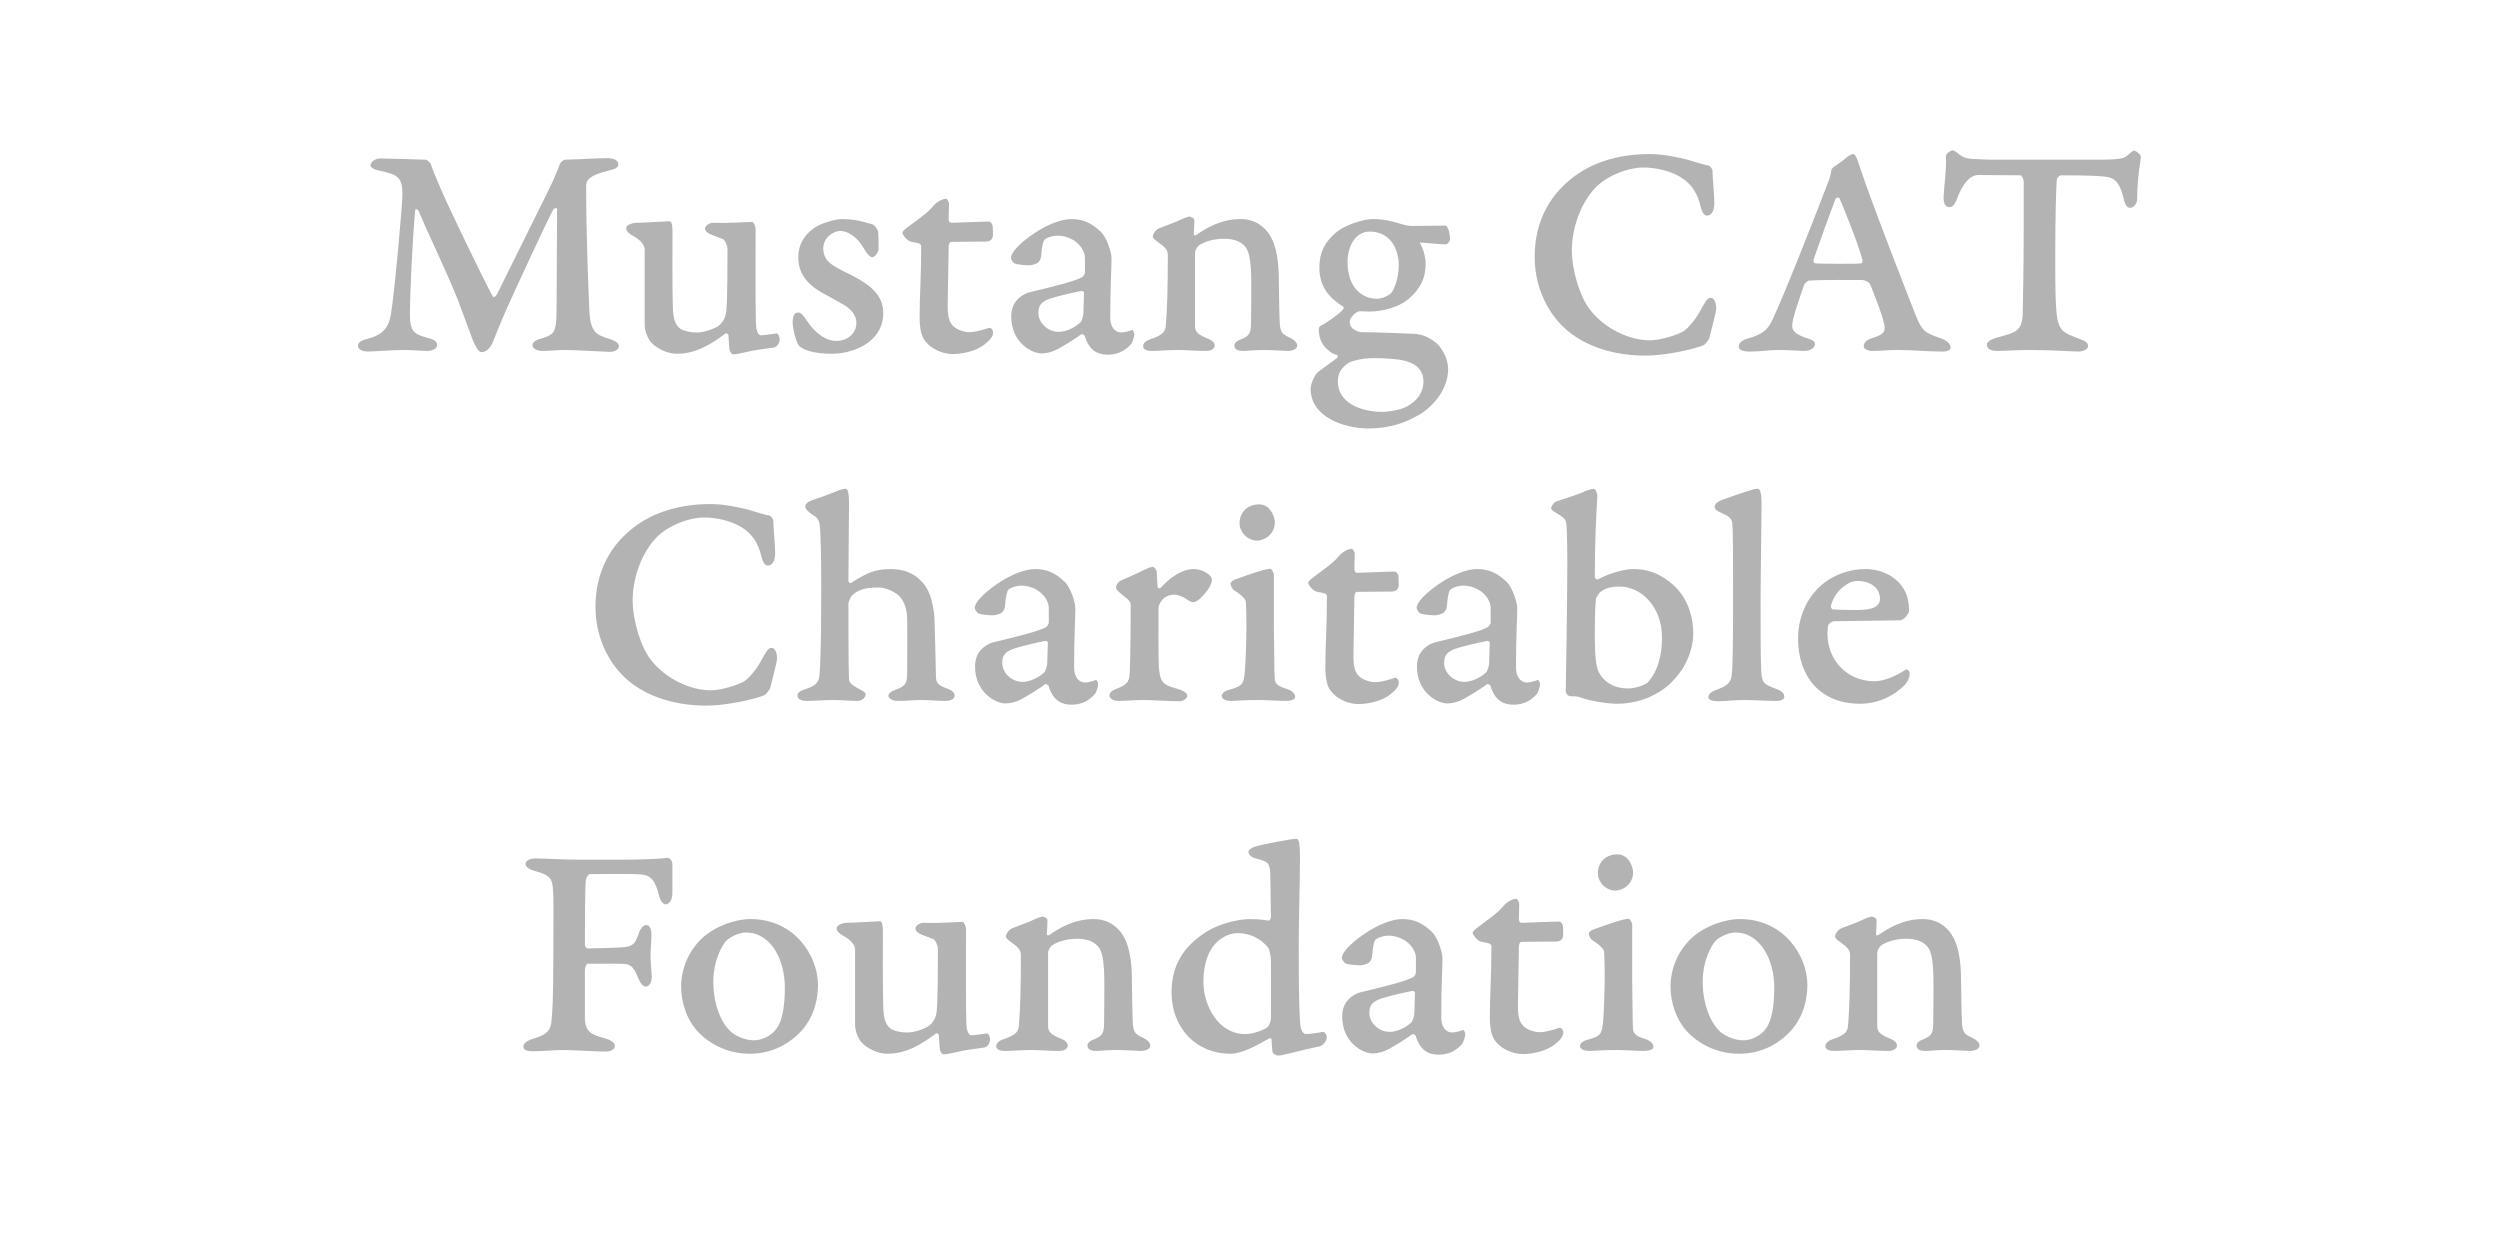 <svg width="200" height="100" viewBox="0 0 200 100" fill="none" xmlns="http://www.w3.org/2000/svg">
<path d="M29.642 13.225C29.642 13.4 29.942 13.575 30.342 13.65C31.917 13.975 32.192 14.225 32.192 15.625C32.192 16.325 31.567 23.45 31.267 25.175C31.092 26.225 30.592 26.8 29.417 27.1C28.817 27.25 28.642 27.425 28.642 27.65C28.642 27.975 28.992 28.125 29.467 28.125C29.792 28.125 31.417 28 32.217 28C32.942 28 33.817 28.075 34.167 28.075C34.567 28.075 34.967 27.9 34.967 27.625C34.967 27.4 34.867 27.2 34.292 27.05C33.092 26.725 32.792 26.55 32.792 25.05C32.792 23.775 32.992 19.125 33.217 16.825C33.242 16.625 33.442 16.8 33.492 16.875C34.192 18.6 35.692 21.625 36.642 24.025L37.867 27.325C38.067 27.75 38.292 28.175 38.517 28.175C38.867 28.175 39.242 27.875 39.467 27.275C39.742 26.55 40.442 24.875 40.742 24.25C41.117 23.4 43.767 17.65 44.267 16.75C44.317 16.675 44.567 16.575 44.567 16.725C44.542 19.125 44.542 24.475 44.517 25.125C44.492 26.5 44.342 26.775 43.392 27.05C42.917 27.175 42.592 27.35 42.592 27.625C42.592 27.85 42.942 28.075 43.367 28.075C43.967 28.075 44.467 28 45.267 28C46.042 28 48.467 28.15 48.767 28.15C49.242 28.15 49.517 27.925 49.517 27.675C49.517 27.5 49.292 27.275 48.717 27.1C47.692 26.775 47.217 26.6 47.142 24.725C47.067 22.9 46.892 18.85 46.892 14.85C46.892 14.4 47.192 14 48.692 13.65C49.317 13.5 49.467 13.375 49.467 13.125C49.467 12.75 48.892 12.65 48.642 12.65C47.842 12.65 45.642 12.775 45.217 12.775C45.067 12.775 44.792 13.025 44.767 13.175C44.617 13.6 44.392 14.175 43.867 15.25L39.767 23.525C39.617 23.8 39.442 23.8 39.417 23.7C38.717 22.45 35.917 16.625 35.367 15.35C34.842 14.125 34.567 13.5 34.467 13.125C34.417 13.025 34.192 12.775 34.042 12.775C33.892 12.775 31.017 12.675 30.392 12.675C30.042 12.675 29.642 12.95 29.642 13.225ZM55.724 26.6C55.374 26.6 54.799 26.525 54.424 26.3C54.099 26.025 53.849 25.725 53.824 24.425C53.774 22.75 53.799 19.6 53.799 18.525C53.799 17.975 53.724 17.7 53.549 17.7C53.374 17.7 51.424 17.825 50.874 17.825C50.749 17.825 50.099 17.925 50.099 18.275C50.099 18.525 50.374 18.725 50.649 18.875C51.349 19.25 51.574 19.675 51.574 19.975V26C51.574 26.55 51.874 27.175 52.124 27.425C52.524 27.85 53.349 28.3 54.149 28.3C55.674 28.3 56.874 27.55 58.049 26.675C58.124 26.625 58.274 26.75 58.274 26.8C58.299 27.125 58.324 27.725 58.349 27.9C58.349 28.075 58.524 28.35 58.649 28.35C58.899 28.35 59.324 28.25 59.774 28.15C60.224 28.025 61.299 27.875 61.924 27.8C62.074 27.775 62.374 27.55 62.374 27.1C62.374 26.975 62.224 26.65 62.149 26.675C61.899 26.7 61.049 26.825 60.874 26.825C60.799 26.825 60.499 26.75 60.474 25.85C60.424 24.75 60.449 19.425 60.449 18.35C60.449 18.075 60.274 17.75 60.174 17.75C59.999 17.75 58.724 17.825 58.324 17.825C57.874 17.85 57.474 17.825 57.049 17.825C56.699 17.825 56.399 18.1 56.399 18.275C56.399 18.475 56.624 18.675 56.974 18.8L57.824 19.125C57.999 19.2 58.199 19.65 58.199 19.9C58.199 21.075 58.199 24.125 58.099 24.925C58.024 25.65 57.549 26.025 57.449 26.1C57.199 26.25 56.424 26.6 55.724 26.6ZM67.387 17.525C66.837 17.525 65.762 17.825 65.187 18.2C64.562 18.625 63.862 19.35 63.862 20.6C63.862 22.075 64.837 22.875 65.687 23.375C66.462 23.8 66.937 24.05 67.612 24.45C68.212 24.825 68.512 25.35 68.512 25.825C68.512 26.55 67.937 27.275 66.887 27.275C66.187 27.275 65.312 26.8 64.562 25.675C64.237 25.175 64.037 25 63.887 25C63.612 25 63.412 25.15 63.412 25.8C63.412 26.25 63.687 27.425 63.937 27.675C64.212 27.95 64.987 28.3 66.537 28.3C67.162 28.3 67.987 28.175 68.737 27.825C69.687 27.4 70.662 26.5 70.662 25.05C70.662 23.6 69.612 22.8 68.237 22.075C66.812 21.35 65.862 21.025 65.862 19.875C65.862 19 66.662 18.475 67.237 18.475C67.787 18.475 68.587 18.925 69.137 19.925C69.412 20.4 69.662 20.575 69.762 20.575C70.087 20.575 70.287 20.075 70.287 19.875C70.287 19.55 70.287 18.65 70.237 18.475C70.212 18.375 69.962 18 69.812 17.95C69.587 17.875 69.262 17.8 68.987 17.725C68.612 17.625 68.037 17.525 67.387 17.525ZM76.119 17.825C75.944 17.825 75.894 17.65 75.894 17.55C75.894 17.4 75.919 16.55 75.919 16.275C75.919 16.15 75.769 15.9 75.669 15.9C75.519 15.9 74.994 16.05 74.619 16.525C74.144 17.1 73.194 17.725 72.719 18.1C72.469 18.275 72.194 18.5 72.194 18.625C72.194 18.75 72.544 19.3 72.944 19.35C73.619 19.475 73.694 19.5 73.694 19.775C73.694 22.15 73.569 23.625 73.569 25.375C73.569 26.275 73.719 26.85 73.919 27.15C74.494 28 75.494 28.325 76.219 28.325C76.844 28.325 78.019 28.15 78.769 27.55C79.244 27.175 79.444 26.9 79.444 26.6C79.444 26.4 79.294 26.225 79.194 26.225C79.044 26.225 78.869 26.325 78.644 26.375C78.269 26.475 77.944 26.575 77.519 26.575C77.194 26.575 76.544 26.4 76.219 26.05C75.919 25.7 75.794 25.325 75.819 24.2L75.894 19.725C75.894 19.475 76.019 19.35 76.069 19.35C76.644 19.35 77.919 19.325 78.844 19.325C79.144 19.325 79.369 19.2 79.419 18.95C79.444 18.825 79.444 18.4 79.419 18.125C79.419 17.975 79.269 17.725 79.119 17.725C78.544 17.725 76.394 17.825 76.119 17.825ZM85.697 17.525C84.847 17.525 83.672 18.025 82.722 18.675C81.647 19.4 80.872 20.175 80.872 20.625C80.872 20.75 81.047 21.025 81.172 21.075C81.397 21.175 82.072 21.225 82.347 21.225C82.497 21.225 82.922 21.125 83.047 21C83.147 20.925 83.272 20.725 83.297 20.475C83.347 19.725 83.447 19.325 83.547 19.2C83.622 19.075 84.122 18.85 84.622 18.85C85.372 18.85 86.372 19.275 86.722 20.225C86.797 20.425 86.797 20.575 86.797 20.85V21.8C86.797 21.925 86.647 22.15 86.522 22.2C85.922 22.5 84.697 22.825 82.297 23.4C82.172 23.425 81.622 23.65 81.272 24.1C81.097 24.325 80.897 24.725 80.897 25.325C80.897 27.4 82.547 28.275 83.322 28.275C83.747 28.275 84.222 28.15 84.672 27.9C85.247 27.575 86.022 27.1 86.522 26.725C86.572 26.7 86.772 26.825 86.772 26.85C87.147 28.15 87.947 28.375 88.622 28.375C89.472 28.375 90.097 28 90.522 27.475C90.572 27.4 90.747 26.925 90.747 26.775C90.747 26.6 90.622 26.35 90.547 26.4C90.322 26.5 89.897 26.6 89.697 26.6C89.247 26.6 88.822 26.225 88.822 25.4C88.822 22.6 88.922 21.625 88.922 20.675C88.922 20.2 88.547 19 88.072 18.55C87.322 17.825 86.622 17.525 85.697 17.525ZM84.697 26.55C83.822 26.55 83.072 25.825 83.072 25.05C83.072 24.425 83.297 24.15 83.972 23.9C84.472 23.725 85.822 23.4 86.522 23.275C86.597 23.275 86.722 23.325 86.722 23.425L86.672 25.025C86.672 25.325 86.547 25.575 86.472 25.75C85.972 26.25 85.222 26.55 84.697 26.55ZM92.226 18.925C92.226 19 92.276 19.1 92.576 19.325C93.201 19.75 93.426 20 93.426 20.4C93.426 22.875 93.376 24.75 93.276 25.9C93.251 26.5 93.126 26.775 92.001 27.15C91.751 27.225 91.451 27.425 91.451 27.7C91.451 27.95 91.726 28.075 92.201 28.075C92.601 28.075 93.501 28 94.276 28C94.876 28 95.651 28.075 96.476 28.075C96.926 28.075 97.176 27.875 97.176 27.65C97.176 27.45 97.026 27.225 96.526 27.05C95.601 26.675 95.601 26.375 95.601 25.975V20.25C95.601 19.95 95.876 19.65 95.926 19.625C96.376 19.325 97.076 19.1 97.951 19.1C98.901 19.1 99.401 19.45 99.651 19.775C99.901 20.1 100.101 20.775 100.101 22.65C100.101 23.75 100.101 24.825 100.076 26.05C100.051 26.675 99.901 26.9 99.276 27.15C98.851 27.3 98.751 27.5 98.751 27.65C98.751 27.975 99.076 28.075 99.451 28.075C99.751 28.075 100.351 28 101.076 28C101.826 28 102.701 28.075 103.026 28.075C103.351 28.075 103.776 27.95 103.776 27.65C103.776 27.425 103.576 27.175 103.051 26.95C102.551 26.725 102.401 26.5 102.376 25.75C102.326 24.625 102.326 23.3 102.301 22.075C102.276 20.35 101.926 19.3 101.526 18.725C101.201 18.25 100.526 17.525 99.226 17.525C97.676 17.525 96.451 18.275 95.701 18.8C95.626 18.85 95.501 18.85 95.501 18.725C95.526 18.475 95.551 17.75 95.551 17.625C95.551 17.425 95.226 17.325 95.151 17.325C95.101 17.325 94.751 17.425 94.451 17.575C93.951 17.825 93.176 18.075 92.701 18.275C92.426 18.4 92.226 18.75 92.226 18.925ZM109.876 17.525C108.876 17.525 107.501 18.1 106.976 18.525C106.051 19.275 105.551 20.1 105.551 21.425C105.551 23 106.426 23.9 107.451 24.525C107.501 24.575 107.526 24.675 107.426 24.775C107.176 25.075 106.201 25.8 105.626 26.075C105.576 26.075 105.501 26.25 105.501 26.3C105.501 27.3 105.951 27.775 106.276 28.025C106.501 28.25 106.751 28.35 106.976 28.4C107.051 28.425 107.026 28.6 106.951 28.65C106.526 28.975 105.801 29.475 105.426 29.775C105.201 29.95 104.851 30.675 104.851 31.1C104.851 33.45 107.701 34.275 109.401 34.275C111.401 34.275 112.601 33.725 113.626 33.125C114.676 32.475 115.851 31.125 115.851 29.525C115.851 28.7 115.376 27.825 114.851 27.4C114.101 26.8 113.451 26.7 112.976 26.7C112.201 26.675 110.326 26.575 108.926 26.575C108.801 26.575 107.976 26.425 107.976 25.75C107.976 25.525 108.251 25.15 108.476 25.025C108.576 24.95 108.651 24.9 108.826 24.9C108.976 24.9 109.376 24.925 109.526 24.925C110.626 24.925 111.901 24.575 112.676 23.925C113.626 23.125 114.051 22.25 114.051 21.125C114.051 20.525 113.851 19.875 113.576 19.4C114.126 19.425 115.151 19.55 115.701 19.55C115.751 19.55 116.001 19.35 116.001 19.1C116.001 18.75 115.851 18.05 115.626 18.05C115.476 18.05 113.251 18.075 112.951 18.075C112.701 18.075 112.351 18 112.026 17.9C111.626 17.775 110.801 17.525 109.876 17.525ZM109.576 18.525C111.226 18.525 111.901 19.925 111.901 21.225C111.901 22.275 111.526 23.125 111.351 23.375C111.201 23.575 110.676 23.9 110.126 23.9C109.076 23.9 107.801 23.1 107.801 20.95C107.801 19.8 108.376 18.525 109.576 18.525ZM110.576 32.95C108.826 32.95 107.026 32.2 107.026 30.525C107.026 29.95 107.226 29.425 107.976 28.975C108.051 28.95 108.776 28.65 109.901 28.65C110.826 28.65 111.676 28.725 112.101 28.8C112.951 28.95 113.851 29.375 113.876 30.475C113.876 31.45 113.351 32.025 112.676 32.45C112.126 32.8 111.076 32.95 110.576 32.95ZM131.948 12.325C129.223 12.325 127.323 13.15 126.198 13.925C123.998 15.45 122.773 17.7 122.773 20.55C122.773 22.775 123.648 24.625 124.748 25.825C126.348 27.6 128.923 28.45 131.648 28.45C133.198 28.45 135.523 27.95 136.323 27.6C136.398 27.55 136.698 27.2 136.748 27.05C136.873 26.55 137.298 24.925 137.298 24.7C137.298 24.225 137.148 23.825 136.848 23.825C136.598 23.825 136.398 24.15 135.973 24.95C135.498 25.8 134.848 26.425 134.598 26.55C133.898 26.9 132.698 27.225 131.998 27.225C130.373 27.225 128.398 26.325 127.198 24.775C126.423 23.8 125.748 21.675 125.748 20.025C125.748 18.275 126.448 16.175 127.748 14.9C128.698 14 130.273 13.4 131.448 13.4C132.498 13.4 133.598 13.675 134.373 14.125C135.348 14.7 135.798 15.475 136.048 16.525C136.148 16.9 136.298 17.25 136.548 17.25C136.873 17.25 137.148 16.95 137.148 16.25C137.148 15.625 136.998 14.15 136.998 13.65C136.998 13.5 136.773 13.225 136.623 13.225C136.423 13.225 135.623 12.95 134.998 12.775C134.173 12.575 133.123 12.325 131.948 12.325ZM148.248 12.325C148.148 12.325 147.873 12.45 147.723 12.6C147.473 12.825 146.973 13.175 146.673 13.375C146.623 13.4 146.498 13.575 146.498 13.65C146.473 13.875 146.398 14.15 146.348 14.325C145.073 17.675 142.573 23.975 141.798 25.575C141.473 26.3 141.048 26.75 139.848 27.075C139.298 27.225 139.098 27.475 139.098 27.725C139.098 28 139.473 28.125 139.948 28.125C140.923 28.125 141.448 28 142.298 28C143.048 28 144.048 28.075 144.323 28.075C144.923 28.075 145.198 27.75 145.198 27.525C145.198 27.3 144.948 27.175 144.623 27.075C143.498 26.725 143.373 26.375 143.373 26.025C143.373 25.525 143.998 23.75 144.323 22.8C144.373 22.675 144.598 22.45 144.723 22.45C145.473 22.375 148.498 22.4 148.973 22.4C149.298 22.425 149.573 22.625 149.623 22.775C149.923 23.525 150.498 24.975 150.673 25.675C150.898 26.5 150.823 26.725 149.698 27.075C149.223 27.225 149.098 27.5 149.098 27.7C149.098 27.875 149.323 28.075 149.823 28.075C150.648 28.075 150.723 28 151.823 28C153.073 28 154.148 28.125 155.398 28.125C155.773 28.125 156.048 28 156.048 27.825C156.048 27.575 155.848 27.275 155.298 27.075C153.973 26.625 153.773 26.5 153.248 25.2C152.648 23.675 150.548 18.325 149.248 14.7C148.648 13.025 148.523 12.325 148.248 12.325ZM148.873 21.075C148.423 21.125 145.698 21.1 145.273 21.075C145.098 21.05 145.048 20.9 145.073 20.8C145.573 19.35 146.348 17.2 146.848 15.9C146.923 15.8 147.098 15.75 147.173 15.9C147.373 16.3 148.673 19.55 148.998 20.8C149.048 20.9 148.948 21.075 148.873 21.075ZM159.673 12.775C158.873 12.775 159.048 12.775 158.023 12.725C157.298 12.7 156.998 12.6 156.623 12.25C156.448 12.125 156.298 12.025 156.223 12.025C156.073 12.025 155.648 12.275 155.673 12.525C155.723 13.725 155.523 14.825 155.498 15.6C155.448 16.2 155.573 16.575 155.998 16.575C156.198 16.575 156.423 16.3 156.573 15.875C157.173 14.275 157.848 14 158.273 14C158.648 14 161.023 14.025 161.648 14.025C161.723 14.025 161.898 14.3 161.898 14.6V17.95C161.898 21.6 161.823 24.275 161.823 24.8C161.823 26.475 161.398 26.575 159.673 27.025C159.198 27.175 158.948 27.375 158.948 27.575C158.948 27.875 159.223 28.075 159.748 28.075C160.423 28.075 161.173 28 162.523 28C164.023 28 165.973 28.125 166.223 28.125C166.723 28.125 167.048 27.925 167.048 27.675C167.048 27.375 166.723 27.25 166.273 27.075C165.048 26.6 164.623 26.525 164.498 24.725C164.398 23.375 164.423 21.175 164.423 19.65C164.423 18.075 164.473 15 164.548 14.375C164.573 14.2 164.773 14.025 164.848 14.025C166.973 14.025 167.973 14.075 168.348 14.125C169.073 14.2 169.573 14.425 169.923 16.025C169.973 16.25 170.123 16.625 170.398 16.625C170.723 16.625 170.973 16.275 170.973 15.875C170.973 14.2 171.273 12.725 171.273 12.55C171.273 12.35 170.848 12.05 170.748 12.05C170.598 12.05 170.423 12.225 170.148 12.475C169.923 12.675 169.448 12.775 168.048 12.775H159.673ZM56.813 40.325C54.089 40.325 52.188 41.15 51.063 41.925C48.864 43.45 47.639 45.7 47.639 48.55C47.639 50.775 48.514 52.625 49.614 53.825C51.214 55.6 53.788 56.45 56.514 56.45C58.063 56.45 60.389 55.95 61.188 55.6C61.264 55.55 61.563 55.2 61.614 55.05C61.739 54.55 62.163 52.925 62.163 52.7C62.163 52.225 62.014 51.825 61.714 51.825C61.464 51.825 61.264 52.15 60.839 52.95C60.364 53.8 59.714 54.425 59.464 54.55C58.764 54.9 57.563 55.225 56.864 55.225C55.239 55.225 53.264 54.325 52.063 52.775C51.288 51.8 50.614 49.675 50.614 48.025C50.614 46.275 51.313 44.175 52.614 42.9C53.563 42 55.139 41.4 56.313 41.4C57.364 41.4 58.464 41.675 59.239 42.125C60.214 42.7 60.663 43.475 60.913 44.525C61.014 44.9 61.163 45.25 61.413 45.25C61.739 45.25 62.014 44.95 62.014 44.25C62.014 43.625 61.864 42.15 61.864 41.65C61.864 41.5 61.639 41.225 61.489 41.225C61.288 41.225 60.489 40.95 59.864 40.775C59.038 40.575 57.989 40.325 56.813 40.325ZM71.248 45.525C70.647 45.525 70.147 45.6 69.672 45.775C68.972 46.05 68.347 46.475 68.047 46.65C67.998 46.675 67.873 46.6 67.873 46.45C67.873 45.325 67.922 41.15 67.922 40.25C67.922 39.275 67.772 39.1 67.672 39.1C67.448 39.1 67.222 39.175 66.873 39.325C66.297 39.55 65.347 39.9 64.948 40.025C64.722 40.1 64.422 40.275 64.422 40.55C64.422 40.675 64.623 40.95 65.073 41.225C65.422 41.425 65.547 41.65 65.597 42.175C65.647 42.9 65.698 43.9 65.698 47.2C65.698 52.525 65.597 53.625 65.547 54.1C65.498 54.6 65.222 54.875 64.448 55.125C64.047 55.25 63.797 55.4 63.797 55.65C63.797 55.875 64.022 56.075 64.547 56.075C64.972 56.075 66.022 56 66.672 56C67.347 56 68.123 56.075 68.573 56.075C68.972 56.075 69.248 55.8 69.248 55.55C69.248 55.4 69.047 55.275 68.748 55.125C68.147 54.825 67.922 54.575 67.922 54.35C67.873 53.775 67.873 48.8 67.873 48.275C67.873 48.15 68.073 47.725 68.123 47.675C68.573 47.225 69.147 47 70.248 47C70.897 47 71.698 47.375 72.047 47.8C72.373 48.225 72.547 48.75 72.573 49.475C72.597 50.575 72.573 53.2 72.573 53.8C72.573 54.7 72.422 54.9 71.647 55.175C71.248 55.325 71.073 55.5 71.073 55.65C71.073 55.875 71.397 56.075 71.823 56.075C72.498 56.075 73.172 56 73.698 56C74.397 56 74.972 56.075 75.647 56.075C75.922 56.075 76.373 55.975 76.373 55.65C76.373 55.425 76.147 55.2 75.748 55.075C74.972 54.8 74.873 54.575 74.873 54.025C74.873 53.65 74.797 50.775 74.772 49.975C74.772 48.625 74.448 47.3 73.847 46.65C73.397 46.125 72.672 45.525 71.248 45.525ZM82.804 45.525C81.954 45.525 80.779 46.025 79.829 46.675C78.754 47.4 77.979 48.175 77.979 48.625C77.979 48.75 78.154 49.025 78.279 49.075C78.504 49.175 79.179 49.225 79.454 49.225C79.604 49.225 80.029 49.125 80.154 49C80.254 48.925 80.379 48.725 80.404 48.475C80.454 47.725 80.554 47.325 80.654 47.2C80.729 47.075 81.229 46.85 81.729 46.85C82.479 46.85 83.479 47.275 83.829 48.225C83.904 48.425 83.904 48.575 83.904 48.85V49.8C83.904 49.925 83.754 50.15 83.629 50.2C83.029 50.5 81.804 50.825 79.404 51.4C79.279 51.425 78.729 51.65 78.379 52.1C78.204 52.325 78.004 52.725 78.004 53.325C78.004 55.4 79.654 56.275 80.429 56.275C80.854 56.275 81.329 56.15 81.779 55.9C82.354 55.575 83.129 55.1 83.629 54.725C83.679 54.7 83.879 54.825 83.879 54.85C84.254 56.15 85.054 56.375 85.729 56.375C86.579 56.375 87.204 56 87.629 55.475C87.679 55.4 87.854 54.925 87.854 54.775C87.854 54.6 87.729 54.35 87.654 54.4C87.429 54.5 87.004 54.6 86.804 54.6C86.354 54.6 85.929 54.225 85.929 53.4C85.929 50.6 86.029 49.625 86.029 48.675C86.029 48.2 85.654 47 85.179 46.55C84.429 45.825 83.729 45.525 82.804 45.525ZM81.804 54.55C80.929 54.55 80.179 53.825 80.179 53.05C80.179 52.425 80.404 52.15 81.079 51.9C81.579 51.725 82.929 51.4 83.629 51.275C83.704 51.275 83.829 51.325 83.829 51.425L83.779 53.025C83.779 53.325 83.654 53.575 83.579 53.75C83.079 54.25 82.329 54.55 81.804 54.55ZM89.283 47.025C89.283 47.175 89.558 47.4 89.833 47.625C90.408 48.05 90.458 48.225 90.458 48.375C90.458 49.7 90.433 52.55 90.383 53.7C90.358 54.425 90.283 54.75 89.333 55.1C89.008 55.225 88.758 55.375 88.758 55.65C88.758 55.825 89.008 56.075 89.458 56.075C90.158 56.075 90.608 56 91.483 56C92.208 56 93.558 56.1 94.333 56.1C94.633 56.1 94.983 55.9 94.983 55.65C94.983 55.425 94.633 55.225 94.083 55.075C92.983 54.775 92.808 54.525 92.708 53.375C92.658 52.5 92.683 48.875 92.683 48.625C92.683 48.475 92.808 48.2 92.908 48.075C93.183 47.7 93.558 47.575 93.958 47.575C94.283 47.575 94.708 47.775 94.908 47.925C95.158 48.1 95.308 48.175 95.483 48.175C95.583 48.175 95.783 48.075 95.933 47.95C96.308 47.625 96.958 46.9 96.958 46.35C96.958 46.05 96.258 45.525 95.508 45.525C94.533 45.525 93.583 46.225 92.858 47.025C92.783 47.125 92.608 47.025 92.608 46.95L92.533 45.725C92.533 45.625 92.333 45.35 92.258 45.35C92.033 45.35 91.833 45.45 91.508 45.6C90.983 45.875 90.108 46.25 89.658 46.45C89.458 46.55 89.283 46.775 89.283 47.025ZM98.439 46.7C98.439 46.825 98.564 47.125 98.74 47.225C99.439 47.675 99.665 47.975 99.665 48.15C99.689 48.3 99.715 49.475 99.715 49.975C99.715 51.4 99.639 53.15 99.59 53.675C99.49 54.7 99.439 54.875 98.365 55.175C98.014 55.25 97.74 55.45 97.74 55.675C97.74 55.925 98.04 56.075 98.514 56.075C98.865 56.075 99.439 56 100.714 56C101.264 56 102.339 56.075 102.864 56.075C103.239 56.075 103.614 55.975 103.614 55.75C103.614 55.475 103.339 55.25 102.989 55.125C102.139 54.9 102.039 54.625 101.989 54.4C101.964 54.175 101.939 53.775 101.914 50.5V45.975C101.914 45.85 101.739 45.5 101.639 45.5C101.214 45.5 100.014 45.925 98.764 46.375C98.639 46.425 98.439 46.575 98.439 46.7ZM100.714 40.35C99.79 40.35 99.165 41 99.165 41.85C99.165 42.2 99.264 42.4 99.439 42.65C99.689 43.025 100.164 43.25 100.564 43.25C101.039 43.25 101.989 42.85 101.989 41.75C101.989 41.575 101.864 41.05 101.514 40.675C101.339 40.5 101.089 40.35 100.714 40.35ZM108.578 45.825C108.403 45.825 108.353 45.65 108.353 45.55C108.353 45.4 108.378 44.55 108.378 44.275C108.378 44.15 108.228 43.9 108.128 43.9C107.978 43.9 107.453 44.05 107.078 44.525C106.603 45.1 105.653 45.725 105.178 46.1C104.928 46.275 104.653 46.5 104.653 46.625C104.653 46.75 105.003 47.3 105.403 47.35C106.078 47.475 106.153 47.5 106.153 47.775C106.153 50.15 106.028 51.625 106.028 53.375C106.028 54.275 106.178 54.85 106.378 55.15C106.953 56 107.953 56.325 108.678 56.325C109.303 56.325 110.478 56.15 111.228 55.55C111.703 55.175 111.903 54.9 111.903 54.6C111.903 54.4 111.753 54.225 111.653 54.225C111.503 54.225 111.328 54.325 111.103 54.375C110.728 54.475 110.403 54.575 109.978 54.575C109.653 54.575 109.003 54.4 108.678 54.05C108.378 53.7 108.253 53.325 108.278 52.2L108.353 47.725C108.353 47.475 108.478 47.35 108.528 47.35C109.103 47.35 110.378 47.325 111.303 47.325C111.603 47.325 111.828 47.2 111.878 46.95C111.903 46.825 111.903 46.4 111.878 46.125C111.878 45.975 111.728 45.725 111.578 45.725C111.003 45.725 108.853 45.825 108.578 45.825ZM118.155 45.525C117.305 45.525 116.13 46.025 115.18 46.675C114.105 47.4 113.33 48.175 113.33 48.625C113.33 48.75 113.505 49.025 113.63 49.075C113.855 49.175 114.53 49.225 114.805 49.225C114.955 49.225 115.38 49.125 115.505 49C115.605 48.925 115.73 48.725 115.755 48.475C115.805 47.725 115.905 47.325 116.005 47.2C116.08 47.075 116.58 46.85 117.08 46.85C117.83 46.85 118.83 47.275 119.18 48.225C119.255 48.425 119.255 48.575 119.255 48.85V49.8C119.255 49.925 119.105 50.15 118.98 50.2C118.38 50.5 117.155 50.825 114.755 51.4C114.63 51.425 114.08 51.65 113.73 52.1C113.555 52.325 113.355 52.725 113.355 53.325C113.355 55.4 115.005 56.275 115.78 56.275C116.205 56.275 116.68 56.15 117.13 55.9C117.705 55.575 118.48 55.1 118.98 54.725C119.03 54.7 119.23 54.825 119.23 54.85C119.605 56.15 120.405 56.375 121.08 56.375C121.93 56.375 122.555 56 122.98 55.475C123.03 55.4 123.205 54.925 123.205 54.775C123.205 54.6 123.08 54.35 123.005 54.4C122.78 54.5 122.355 54.6 122.155 54.6C121.705 54.6 121.28 54.225 121.28 53.4C121.28 50.6 121.38 49.625 121.38 48.675C121.38 48.2 121.005 47 120.53 46.55C119.78 45.825 119.08 45.525 118.155 45.525ZM117.155 54.55C116.28 54.55 115.53 53.825 115.53 53.05C115.53 52.425 115.755 52.15 116.43 51.9C116.93 51.725 118.28 51.4 118.98 51.275C119.055 51.275 119.18 51.325 119.18 51.425L119.13 53.025C119.13 53.325 119.005 53.575 118.93 53.75C118.43 54.25 117.68 54.55 117.155 54.55ZM135.46 50.65C135.46 49.6 135.16 47.925 133.81 46.75C132.66 45.75 131.61 45.525 130.66 45.525C130.035 45.525 128.86 45.8 127.835 46.35C127.735 46.4 127.585 46.275 127.585 46.15C127.585 43.375 127.685 41.475 127.785 39.75C127.81 39.475 127.635 39.1 127.51 39.1C127.385 39.1 127.11 39.2 126.91 39.25C126.21 39.6 125.01 39.925 124.485 40.125C124.335 40.15 124.085 40.55 124.085 40.625C124.085 40.75 124.135 40.825 124.485 41.025C125.035 41.35 125.235 41.525 125.285 41.775C125.335 42.05 125.385 42.7 125.385 45.3C125.385 48.225 125.26 55.05 125.26 55.25C125.26 55.525 125.485 55.7 125.635 55.7C125.785 55.7 126.185 55.7 126.31 55.75C126.96 56.025 128.46 56.3 129.385 56.3C130.735 56.3 132.085 55.875 133.185 55.05C134.51 54.025 135.46 52.375 135.46 50.65ZM132.96 51C132.96 53.425 131.985 54.4 131.81 54.6C131.61 54.775 130.91 55.075 130.235 55.075C128.56 55.075 127.96 53.95 127.835 53.625C127.71 53.225 127.585 52.775 127.585 50.7C127.585 48.9 127.635 48.15 127.685 47.9C127.685 47.8 127.935 47.425 128.01 47.375C128.41 47.075 128.785 46.925 129.56 46.925C131.335 46.925 132.96 48.575 132.96 51ZM137.172 40.525C137.172 40.725 137.297 40.85 137.797 41.075C138.247 41.25 138.522 41.475 138.572 41.775C138.647 42.2 138.647 44.825 138.647 48.2C138.647 51.975 138.597 53.55 138.547 53.95C138.472 54.45 138.422 54.775 137.347 55.175C136.897 55.325 136.672 55.525 136.672 55.775C136.672 56 137.022 56.1 137.422 56.1C138.072 56.1 138.647 56 139.622 56C140.272 56 141.272 56.075 142.022 56.075C142.572 56.075 142.747 55.925 142.747 55.725C142.747 55.55 142.622 55.325 142.197 55.15C141.047 54.725 140.972 54.65 140.897 53.675C140.847 53.075 140.847 49.5 140.847 48.15C140.847 45.825 140.922 42.15 140.922 40.175C140.922 39.525 140.822 39.1 140.622 39.1C140.497 39.1 140.297 39.125 140.022 39.225C139.447 39.4 138.472 39.725 137.672 40.025C137.497 40.1 137.172 40.3 137.172 40.525ZM149.222 45.525C148.172 45.525 147.122 45.85 146.297 46.375C144.822 47.325 143.847 49.025 143.847 51.1C143.847 54.15 145.647 56.3 148.797 56.3C150.122 56.3 151.472 55.75 152.422 54.75C152.622 54.5 152.772 54.225 152.772 53.9C152.772 53.65 152.572 53.5 152.447 53.575C151.972 53.9 150.897 54.5 149.947 54.5C147.797 54.5 146.197 52.85 146.197 50.675C146.197 50.525 146.197 50.125 146.297 49.95C146.372 49.85 146.622 49.7 146.697 49.7C147.147 49.7 151.847 49.625 152.022 49.625C152.272 49.625 152.722 49.125 152.722 48.85C152.722 48.225 152.597 47.575 152.272 47.075C151.647 46.075 150.472 45.525 149.222 45.525ZM148.547 46.475C149.847 46.475 150.397 47.2 150.397 47.9C150.397 48.75 149.297 48.8 148.397 48.8C147.647 48.8 146.872 48.775 146.597 48.75C146.547 48.725 146.447 48.575 146.472 48.475C146.747 47.3 147.872 46.475 148.547 46.475ZM46.541 68.775C44.866 68.775 43.766 68.675 42.841 68.675C42.391 68.675 42.041 68.85 42.041 69.1C42.041 69.375 42.391 69.575 42.766 69.675C43.716 69.925 44.141 70.125 44.216 70.925C44.316 72 44.266 72.825 44.266 76.575C44.266 79.9 44.191 80.975 44.116 81.725C44.066 82.4 43.716 82.8 42.716 83.075C42.216 83.225 41.866 83.45 41.866 83.725C41.866 84 42.166 84.1 42.591 84.1C43.516 84.1 44.416 84 44.941 84C45.941 84 47.616 84.125 48.466 84.125C48.941 84.125 49.191 83.9 49.191 83.675C49.191 83.475 48.991 83.225 48.341 83.05C47.291 82.775 46.816 82.525 46.791 81.45V77.6C46.816 77.3 46.916 77.1 47.016 77.1C48.716 77.1 49.791 77.075 50.066 77.125C50.641 77.2 50.816 77.7 51.091 78.325C51.266 78.725 51.466 78.925 51.666 78.925C51.941 78.925 52.141 78.6 52.141 78.125C52.141 77.925 52.041 76.925 52.041 76.45C52.041 76.025 52.116 75.275 52.116 74.75C52.116 74.375 51.991 74 51.691 74C51.466 74 51.191 74.325 51.066 74.775C50.866 75.3 50.741 75.7 49.941 75.775C49.191 75.825 47.566 75.875 47.041 75.875C46.891 75.875 46.816 75.75 46.791 75.6C46.791 74.4 46.791 71.1 46.866 70.425C46.891 70.225 47.041 69.925 47.241 69.925C49.341 69.925 50.541 69.9 51.241 69.95C52.091 70 52.441 70.5 52.716 71.625C52.841 72.15 53.091 72.35 53.266 72.35C53.441 72.35 53.791 72.125 53.791 71.425V69.125C53.791 68.9 53.616 68.625 53.391 68.625C53.291 68.625 52.641 68.775 49.416 68.775H46.541ZM60.039 73.525C58.789 73.525 57.34 74.1 56.465 74.8C55.364 75.675 54.489 77.175 54.489 78.95C54.489 80.075 54.889 81.625 55.965 82.675C57.014 83.7 58.44 84.3 59.965 84.3C61.639 84.3 62.889 83.625 63.789 82.8C64.639 82.025 65.439 80.7 65.439 78.75C65.415 76.425 63.539 73.525 60.039 73.525ZM59.664 74.6C61.69 74.6 62.789 76.8 62.789 79C62.789 80.5 62.59 81.675 62.114 82.3C61.664 82.925 60.889 83.225 60.315 83.225C59.465 83.225 58.764 82.775 58.539 82.6C57.59 81.8 57.065 80.125 57.065 78.575C57.065 76.775 57.789 75.625 58.065 75.3C58.389 74.95 59.139 74.6 59.664 74.6ZM72.557 82.6C72.207 82.6 71.632 82.525 71.257 82.3C70.932 82.025 70.682 81.725 70.657 80.425C70.607 78.75 70.632 75.6 70.632 74.525C70.632 73.975 70.557 73.7 70.382 73.7C70.207 73.7 68.257 73.825 67.707 73.825C67.582 73.825 66.932 73.925 66.932 74.275C66.932 74.525 67.207 74.725 67.482 74.875C68.182 75.25 68.407 75.675 68.407 75.975V82C68.407 82.55 68.707 83.175 68.957 83.425C69.357 83.85 70.182 84.3 70.982 84.3C72.507 84.3 73.707 83.55 74.882 82.675C74.957 82.625 75.107 82.75 75.107 82.8C75.132 83.125 75.157 83.725 75.182 83.9C75.182 84.075 75.357 84.35 75.482 84.35C75.732 84.35 76.157 84.25 76.607 84.15C77.057 84.025 78.132 83.875 78.757 83.8C78.907 83.775 79.207 83.55 79.207 83.1C79.207 82.975 79.057 82.65 78.982 82.675C78.732 82.7 77.882 82.825 77.707 82.825C77.632 82.825 77.332 82.75 77.307 81.85C77.257 80.75 77.282 75.425 77.282 74.35C77.282 74.075 77.107 73.75 77.007 73.75C76.832 73.75 75.557 73.825 75.157 73.825C74.707 73.85 74.307 73.825 73.882 73.825C73.532 73.825 73.232 74.1 73.232 74.275C73.232 74.475 73.457 74.675 73.807 74.8L74.657 75.125C74.832 75.2 75.032 75.65 75.032 75.9C75.032 77.075 75.032 80.125 74.932 80.925C74.857 81.65 74.382 82.025 74.282 82.1C74.032 82.25 73.257 82.6 72.557 82.6ZM80.471 74.925C80.471 75 80.521 75.1 80.821 75.325C81.446 75.75 81.671 76 81.671 76.4C81.671 78.875 81.621 80.75 81.521 81.9C81.496 82.5 81.371 82.775 80.246 83.15C79.996 83.225 79.696 83.425 79.696 83.7C79.696 83.95 79.971 84.075 80.446 84.075C80.846 84.075 81.746 84 82.521 84C83.121 84 83.896 84.075 84.721 84.075C85.171 84.075 85.421 83.875 85.421 83.65C85.421 83.45 85.271 83.225 84.771 83.05C83.846 82.675 83.846 82.375 83.846 81.975V76.25C83.846 75.95 84.121 75.65 84.171 75.625C84.621 75.325 85.321 75.1 86.196 75.1C87.146 75.1 87.646 75.45 87.896 75.775C88.146 76.1 88.346 76.775 88.346 78.65C88.346 79.75 88.346 80.825 88.321 82.05C88.296 82.675 88.146 82.9 87.521 83.15C87.096 83.3 86.996 83.5 86.996 83.65C86.996 83.975 87.321 84.075 87.696 84.075C87.996 84.075 88.596 84 89.321 84C90.071 84 90.946 84.075 91.271 84.075C91.596 84.075 92.021 83.95 92.021 83.65C92.021 83.425 91.821 83.175 91.296 82.95C90.796 82.725 90.646 82.5 90.621 81.75C90.571 80.625 90.571 79.3 90.546 78.075C90.521 76.35 90.171 75.3 89.771 74.725C89.446 74.25 88.771 73.525 87.471 73.525C85.921 73.525 84.696 74.275 83.946 74.8C83.871 74.85 83.746 74.85 83.746 74.725C83.771 74.475 83.796 73.75 83.796 73.625C83.796 73.425 83.471 73.325 83.396 73.325C83.346 73.325 82.996 73.425 82.696 73.575C82.196 73.825 81.421 74.075 80.946 74.275C80.671 74.4 80.471 74.75 80.471 74.925ZM99.998 73.525C99.123 73.525 97.548 73.875 96.498 74.55C95.273 75.35 93.723 76.675 93.723 79.375C93.723 82.225 95.673 84.3 98.448 84.3C99.273 84.3 100.423 83.725 101.523 83.075C101.623 83.025 101.723 83.075 101.723 83.125C101.748 83.375 101.748 83.875 101.798 84.15C101.823 84.3 102.123 84.45 102.248 84.45C102.623 84.45 103.898 84.05 105.598 83.7C105.873 83.625 106.148 83.225 106.148 83C106.148 82.75 105.948 82.525 105.823 82.55C105.473 82.625 104.723 82.725 104.498 82.725C104.273 82.725 104.023 82.5 103.998 81.675C103.973 80.95 103.898 80.6 103.898 75.575C103.898 73.55 103.998 70.2 103.998 68.625C103.998 67.525 103.923 67.1 103.698 67.1C103.373 67.1 101.073 67.525 100.423 67.725C100.023 67.85 99.873 68.05 99.873 68.125C99.873 68.35 100.123 68.575 100.373 68.65C101.448 68.925 101.548 69 101.623 69.825C101.623 70.35 101.673 73.225 101.673 73.375C101.673 73.5 101.548 73.675 101.473 73.65C101.173 73.6 100.698 73.525 99.998 73.525ZM98.998 74.65C100.373 74.65 101.173 75.45 101.473 75.85C101.573 75.975 101.673 76.6 101.673 76.85C101.673 78.475 101.698 79.9 101.673 81.525C101.673 81.7 101.498 82.1 101.423 82.15C101.223 82.35 100.323 82.725 99.623 82.725C97.448 82.725 96.273 80.425 96.273 78.55C96.273 77 96.723 75.925 97.398 75.325C97.873 74.9 98.473 74.65 98.998 74.65ZM112.174 73.525C111.324 73.525 110.149 74.025 109.199 74.675C108.124 75.4 107.349 76.175 107.349 76.625C107.349 76.75 107.524 77.025 107.649 77.075C107.874 77.175 108.549 77.225 108.824 77.225C108.974 77.225 109.399 77.125 109.524 77C109.624 76.925 109.749 76.725 109.774 76.475C109.824 75.725 109.924 75.325 110.024 75.2C110.099 75.075 110.599 74.85 111.099 74.85C111.849 74.85 112.849 75.275 113.199 76.225C113.274 76.425 113.274 76.575 113.274 76.85V77.8C113.274 77.925 113.124 78.15 112.999 78.2C112.399 78.5 111.174 78.825 108.774 79.4C108.649 79.425 108.099 79.65 107.749 80.1C107.574 80.325 107.374 80.725 107.374 81.325C107.374 83.4 109.024 84.275 109.799 84.275C110.224 84.275 110.699 84.15 111.149 83.9C111.724 83.575 112.499 83.1 112.999 82.725C113.049 82.7 113.249 82.825 113.249 82.85C113.624 84.15 114.424 84.375 115.099 84.375C115.949 84.375 116.574 84 116.999 83.475C117.049 83.4 117.224 82.925 117.224 82.775C117.224 82.6 117.099 82.35 117.024 82.4C116.799 82.5 116.374 82.6 116.174 82.6C115.724 82.6 115.299 82.225 115.299 81.4C115.299 78.6 115.399 77.625 115.399 76.675C115.399 76.2 115.024 75 114.549 74.55C113.799 73.825 113.099 73.525 112.174 73.525ZM111.174 82.55C110.299 82.55 109.549 81.825 109.549 81.05C109.549 80.425 109.774 80.15 110.449 79.9C110.949 79.725 112.299 79.4 112.999 79.275C113.074 79.275 113.199 79.325 113.199 79.425L113.149 81.025C113.149 81.325 113.024 81.575 112.949 81.75C112.449 82.25 111.699 82.55 111.174 82.55ZM121.737 73.825C121.562 73.825 121.512 73.65 121.512 73.55C121.512 73.4 121.537 72.55 121.537 72.275C121.537 72.15 121.387 71.9 121.287 71.9C121.137 71.9 120.612 72.05 120.237 72.525C119.762 73.1 118.812 73.725 118.337 74.1C118.087 74.275 117.812 74.5 117.812 74.625C117.812 74.75 118.162 75.3 118.562 75.35C119.237 75.475 119.312 75.5 119.312 75.775C119.312 78.15 119.187 79.625 119.187 81.375C119.187 82.275 119.337 82.85 119.537 83.15C120.112 84 121.112 84.325 121.837 84.325C122.462 84.325 123.637 84.15 124.387 83.55C124.862 83.175 125.062 82.9 125.062 82.6C125.062 82.4 124.912 82.225 124.812 82.225C124.662 82.225 124.487 82.325 124.262 82.375C123.887 82.475 123.562 82.575 123.137 82.575C122.812 82.575 122.162 82.4 121.837 82.05C121.537 81.7 121.412 81.325 121.437 80.2L121.512 75.725C121.512 75.475 121.637 75.35 121.687 75.35C122.262 75.35 123.537 75.325 124.462 75.325C124.762 75.325 124.987 75.2 125.037 74.95C125.062 74.825 125.062 74.4 125.037 74.125C125.037 73.975 124.887 73.725 124.737 73.725C124.162 73.725 122.012 73.825 121.737 73.825ZM127.102 74.7C127.102 74.825 127.227 75.125 127.402 75.225C128.102 75.675 128.327 75.975 128.327 76.15C128.352 76.3 128.377 77.475 128.377 77.975C128.377 79.4 128.302 81.15 128.252 81.675C128.152 82.7 128.102 82.875 127.027 83.175C126.677 83.25 126.402 83.45 126.402 83.675C126.402 83.925 126.702 84.075 127.177 84.075C127.527 84.075 128.102 84 129.377 84C129.927 84 131.002 84.075 131.527 84.075C131.902 84.075 132.277 83.975 132.277 83.75C132.277 83.475 132.002 83.25 131.652 83.125C130.802 82.9 130.702 82.625 130.652 82.4C130.627 82.175 130.602 81.775 130.577 78.5V73.975C130.577 73.85 130.402 73.5 130.302 73.5C129.877 73.5 128.677 73.925 127.427 74.375C127.302 74.425 127.102 74.575 127.102 74.7ZM129.377 68.35C128.452 68.35 127.827 69 127.827 69.85C127.827 70.2 127.927 70.4 128.102 70.65C128.352 71.025 128.827 71.25 129.227 71.25C129.702 71.25 130.652 70.85 130.652 69.75C130.652 69.575 130.527 69.05 130.177 68.675C130.002 68.5 129.752 68.35 129.377 68.35ZM139.19 73.525C137.94 73.525 136.49 74.1 135.615 74.8C134.515 75.675 133.64 77.175 133.64 78.95C133.64 80.075 134.04 81.625 135.115 82.675C136.165 83.7 137.59 84.3 139.115 84.3C140.79 84.3 142.04 83.625 142.94 82.8C143.79 82.025 144.59 80.7 144.59 78.75C144.565 76.425 142.69 73.525 139.19 73.525ZM138.815 74.6C140.84 74.6 141.94 76.8 141.94 79C141.94 80.5 141.74 81.675 141.265 82.3C140.815 82.925 140.04 83.225 139.465 83.225C138.615 83.225 137.915 82.775 137.69 82.6C136.74 81.8 136.215 80.125 136.215 78.575C136.215 76.775 136.94 75.625 137.215 75.3C137.54 74.95 138.29 74.6 138.815 74.6ZM146.804 74.925C146.804 75 146.854 75.1 147.154 75.325C147.779 75.75 148.004 76 148.004 76.4C148.004 78.875 147.954 80.75 147.854 81.9C147.829 82.5 147.704 82.775 146.579 83.15C146.329 83.225 146.029 83.425 146.029 83.7C146.029 83.95 146.304 84.075 146.779 84.075C147.179 84.075 148.079 84 148.854 84C149.454 84 150.229 84.075 151.054 84.075C151.504 84.075 151.754 83.875 151.754 83.65C151.754 83.45 151.604 83.225 151.104 83.05C150.179 82.675 150.179 82.375 150.179 81.975V76.25C150.179 75.95 150.454 75.65 150.504 75.625C150.954 75.325 151.654 75.1 152.529 75.1C153.479 75.1 153.979 75.45 154.229 75.775C154.479 76.1 154.679 76.775 154.679 78.65C154.679 79.75 154.679 80.825 154.654 82.05C154.629 82.675 154.479 82.9 153.854 83.15C153.429 83.3 153.329 83.5 153.329 83.65C153.329 83.975 153.654 84.075 154.029 84.075C154.329 84.075 154.929 84 155.654 84C156.404 84 157.279 84.075 157.604 84.075C157.929 84.075 158.354 83.95 158.354 83.65C158.354 83.425 158.154 83.175 157.629 82.95C157.129 82.725 156.979 82.5 156.954 81.75C156.904 80.625 156.904 79.3 156.879 78.075C156.854 76.35 156.504 75.3 156.104 74.725C155.779 74.25 155.104 73.525 153.804 73.525C152.254 73.525 151.029 74.275 150.279 74.8C150.204 74.85 150.079 74.85 150.079 74.725C150.104 74.475 150.129 73.75 150.129 73.625C150.129 73.425 149.804 73.325 149.729 73.325C149.679 73.325 149.329 73.425 149.029 73.575C148.529 73.825 147.754 74.075 147.279 74.275C147.004 74.4 146.804 74.75 146.804 74.925Z" fill="#B3B3B3"/>
</svg>
